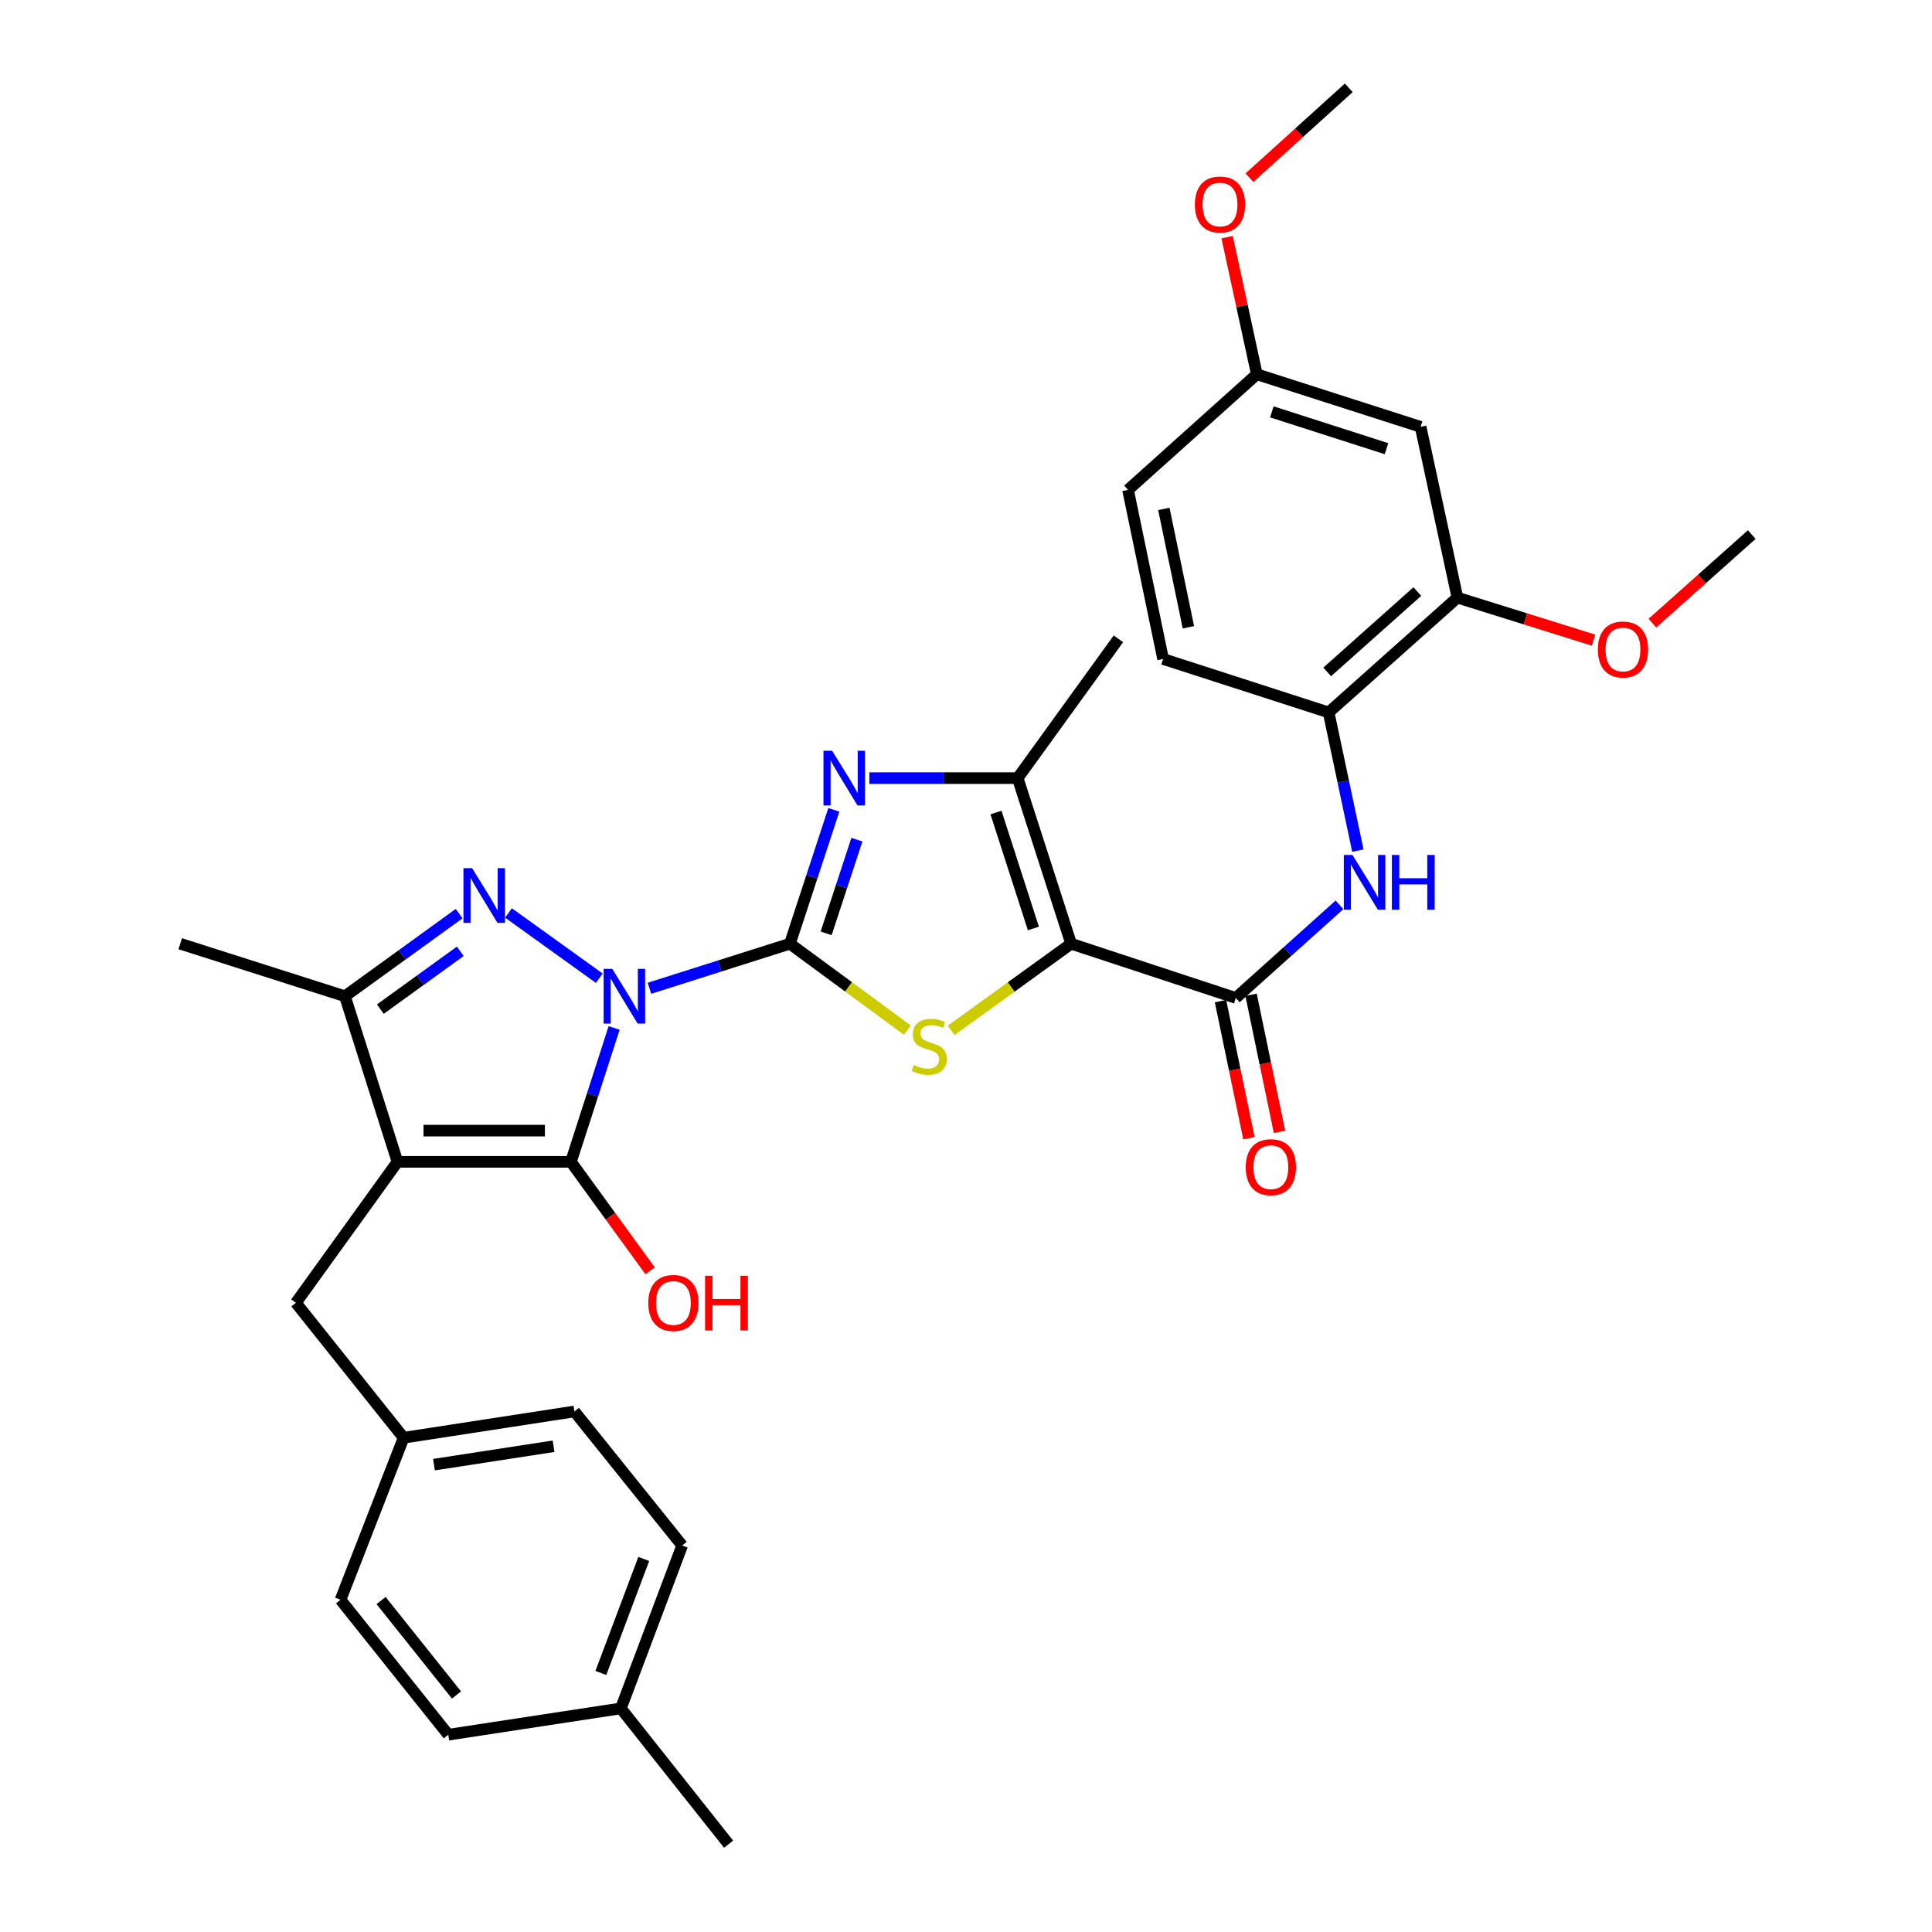 <?xml version='1.0' encoding='iso-8859-1'?>
<svg version='1.1' baseProfile='full'
              xmlns='http://www.w3.org/2000/svg'
                      xmlns:rdkit='http://www.rdkit.org/xml'
                      xmlns:xlink='http://www.w3.org/1999/xlink'
                  xml:space='preserve'
width='1000px' height='1000px' viewBox='0 0 1000 1000'>
<!-- END OF HEADER -->
<rect style='opacity:1.0;fill:#FFFFFF;stroke:none' width='1000' height='1000' x='0' y='0'> </rect>
<path class='bond-0' d='M 336.16,511.53 L 372.507,499.999' style='fill:none;fill-rule:evenodd;stroke:#0000FF;stroke-width:6px;stroke-linecap:butt;stroke-linejoin:miter;stroke-opacity:1' />
<path class='bond-0' d='M 372.507,499.999 L 408.854,488.469' style='fill:none;fill-rule:evenodd;stroke:#000000;stroke-width:6px;stroke-linecap:butt;stroke-linejoin:miter;stroke-opacity:1' />
<path class='bond-1' d='M 317.876,532.062 L 306.691,566.714' style='fill:none;fill-rule:evenodd;stroke:#0000FF;stroke-width:6px;stroke-linecap:butt;stroke-linejoin:miter;stroke-opacity:1' />
<path class='bond-1' d='M 306.691,566.714 L 295.507,601.367' style='fill:none;fill-rule:evenodd;stroke:#000000;stroke-width:6px;stroke-linecap:butt;stroke-linejoin:miter;stroke-opacity:1' />
<path class='bond-4' d='M 310.199,506.327 L 263.195,472.549' style='fill:none;fill-rule:evenodd;stroke:#0000FF;stroke-width:6px;stroke-linecap:butt;stroke-linejoin:miter;stroke-opacity:1' />
<path class='bond-5' d='M 408.854,488.469 L 439.247,510.824' style='fill:none;fill-rule:evenodd;stroke:#000000;stroke-width:6px;stroke-linecap:butt;stroke-linejoin:miter;stroke-opacity:1' />
<path class='bond-5' d='M 439.247,510.824 L 469.64,533.179' style='fill:none;fill-rule:evenodd;stroke:#CCCC00;stroke-width:6px;stroke-linecap:butt;stroke-linejoin:miter;stroke-opacity:1' />
<path class='bond-6' d='M 408.854,488.469 L 420.223,453.818' style='fill:none;fill-rule:evenodd;stroke:#000000;stroke-width:6px;stroke-linecap:butt;stroke-linejoin:miter;stroke-opacity:1' />
<path class='bond-6' d='M 420.223,453.818 L 431.592,419.167' style='fill:none;fill-rule:evenodd;stroke:#0000FF;stroke-width:6px;stroke-linecap:butt;stroke-linejoin:miter;stroke-opacity:1' />
<path class='bond-6' d='M 427.612,483.109 L 435.571,458.854' style='fill:none;fill-rule:evenodd;stroke:#000000;stroke-width:6px;stroke-linecap:butt;stroke-linejoin:miter;stroke-opacity:1' />
<path class='bond-6' d='M 435.571,458.854 L 443.529,434.598' style='fill:none;fill-rule:evenodd;stroke:#0000FF;stroke-width:6px;stroke-linecap:butt;stroke-linejoin:miter;stroke-opacity:1' />
<path class='bond-3' d='M 295.507,601.367 L 205.734,601.367' style='fill:none;fill-rule:evenodd;stroke:#000000;stroke-width:6px;stroke-linecap:butt;stroke-linejoin:miter;stroke-opacity:1' />
<path class='bond-3' d='M 282.041,585.214 L 219.2,585.214' style='fill:none;fill-rule:evenodd;stroke:#000000;stroke-width:6px;stroke-linecap:butt;stroke-linejoin:miter;stroke-opacity:1' />
<path class='bond-16' d='M 295.507,601.367 L 316.001,629.562' style='fill:none;fill-rule:evenodd;stroke:#000000;stroke-width:6px;stroke-linecap:butt;stroke-linejoin:miter;stroke-opacity:1' />
<path class='bond-16' d='M 316.001,629.562 L 336.494,657.757' style='fill:none;fill-rule:evenodd;stroke:#FF0000;stroke-width:6px;stroke-linecap:butt;stroke-linejoin:miter;stroke-opacity:1' />
<path class='bond-2' d='M 554.408,488.469 L 523.355,510.89' style='fill:none;fill-rule:evenodd;stroke:#000000;stroke-width:6px;stroke-linecap:butt;stroke-linejoin:miter;stroke-opacity:1' />
<path class='bond-2' d='M 523.355,510.89 L 492.303,533.312' style='fill:none;fill-rule:evenodd;stroke:#CCCC00;stroke-width:6px;stroke-linecap:butt;stroke-linejoin:miter;stroke-opacity:1' />
<path class='bond-8' d='M 554.408,488.469 L 639.64,516.548' style='fill:none;fill-rule:evenodd;stroke:#000000;stroke-width:6px;stroke-linecap:butt;stroke-linejoin:miter;stroke-opacity:1' />
<path class='bond-34' d='M 554.408,488.469 L 526.742,402.752' style='fill:none;fill-rule:evenodd;stroke:#000000;stroke-width:6px;stroke-linecap:butt;stroke-linejoin:miter;stroke-opacity:1' />
<path class='bond-34' d='M 534.886,480.573 L 515.52,420.571' style='fill:none;fill-rule:evenodd;stroke:#000000;stroke-width:6px;stroke-linecap:butt;stroke-linejoin:miter;stroke-opacity:1' />
<path class='bond-12' d='M 205.734,601.367 L 153.148,674.332' style='fill:none;fill-rule:evenodd;stroke:#000000;stroke-width:6px;stroke-linecap:butt;stroke-linejoin:miter;stroke-opacity:1' />
<path class='bond-33' d='M 205.734,601.367 L 178.535,515.65' style='fill:none;fill-rule:evenodd;stroke:#000000;stroke-width:6px;stroke-linecap:butt;stroke-linejoin:miter;stroke-opacity:1' />
<path class='bond-9' d='M 237.656,472.889 L 208.096,494.27' style='fill:none;fill-rule:evenodd;stroke:#0000FF;stroke-width:6px;stroke-linecap:butt;stroke-linejoin:miter;stroke-opacity:1' />
<path class='bond-9' d='M 208.096,494.27 L 178.535,515.65' style='fill:none;fill-rule:evenodd;stroke:#000000;stroke-width:6px;stroke-linecap:butt;stroke-linejoin:miter;stroke-opacity:1' />
<path class='bond-9' d='M 238.254,492.392 L 217.562,507.358' style='fill:none;fill-rule:evenodd;stroke:#0000FF;stroke-width:6px;stroke-linecap:butt;stroke-linejoin:miter;stroke-opacity:1' />
<path class='bond-9' d='M 217.562,507.358 L 196.869,522.324' style='fill:none;fill-rule:evenodd;stroke:#000000;stroke-width:6px;stroke-linecap:butt;stroke-linejoin:miter;stroke-opacity:1' />
<path class='bond-7' d='M 449.962,402.752 L 488.352,402.752' style='fill:none;fill-rule:evenodd;stroke:#0000FF;stroke-width:6px;stroke-linecap:butt;stroke-linejoin:miter;stroke-opacity:1' />
<path class='bond-7' d='M 488.352,402.752 L 526.742,402.752' style='fill:none;fill-rule:evenodd;stroke:#000000;stroke-width:6px;stroke-linecap:butt;stroke-linejoin:miter;stroke-opacity:1' />
<path class='bond-22' d='M 526.742,402.752 L 578.888,330.657' style='fill:none;fill-rule:evenodd;stroke:#000000;stroke-width:6px;stroke-linecap:butt;stroke-linejoin:miter;stroke-opacity:1' />
<path class='bond-10' d='M 639.64,516.548 L 666.478,492.448' style='fill:none;fill-rule:evenodd;stroke:#000000;stroke-width:6px;stroke-linecap:butt;stroke-linejoin:miter;stroke-opacity:1' />
<path class='bond-10' d='M 666.478,492.448 L 693.317,468.348' style='fill:none;fill-rule:evenodd;stroke:#0000FF;stroke-width:6px;stroke-linecap:butt;stroke-linejoin:miter;stroke-opacity:1' />
<path class='bond-15' d='M 631.732,518.188 L 639.092,553.667' style='fill:none;fill-rule:evenodd;stroke:#000000;stroke-width:6px;stroke-linecap:butt;stroke-linejoin:miter;stroke-opacity:1' />
<path class='bond-15' d='M 639.092,553.667 L 646.452,589.145' style='fill:none;fill-rule:evenodd;stroke:#FF0000;stroke-width:6px;stroke-linecap:butt;stroke-linejoin:miter;stroke-opacity:1' />
<path class='bond-15' d='M 647.548,514.907 L 654.908,550.386' style='fill:none;fill-rule:evenodd;stroke:#000000;stroke-width:6px;stroke-linecap:butt;stroke-linejoin:miter;stroke-opacity:1' />
<path class='bond-15' d='M 654.908,550.386 L 662.268,585.864' style='fill:none;fill-rule:evenodd;stroke:#FF0000;stroke-width:6px;stroke-linecap:butt;stroke-linejoin:miter;stroke-opacity:1' />
<path class='bond-24' d='M 178.535,515.65 L 93.293,488.469' style='fill:none;fill-rule:evenodd;stroke:#000000;stroke-width:6px;stroke-linecap:butt;stroke-linejoin:miter;stroke-opacity:1' />
<path class='bond-11' d='M 702.828,440.286 L 695.265,404.518' style='fill:none;fill-rule:evenodd;stroke:#0000FF;stroke-width:6px;stroke-linecap:butt;stroke-linejoin:miter;stroke-opacity:1' />
<path class='bond-11' d='M 695.265,404.518 L 687.703,368.75' style='fill:none;fill-rule:evenodd;stroke:#000000;stroke-width:6px;stroke-linecap:butt;stroke-linejoin:miter;stroke-opacity:1' />
<path class='bond-13' d='M 687.703,368.75 L 754.351,309.336' style='fill:none;fill-rule:evenodd;stroke:#000000;stroke-width:6px;stroke-linecap:butt;stroke-linejoin:miter;stroke-opacity:1' />
<path class='bond-13' d='M 686.952,347.781 L 733.605,306.191' style='fill:none;fill-rule:evenodd;stroke:#000000;stroke-width:6px;stroke-linecap:butt;stroke-linejoin:miter;stroke-opacity:1' />
<path class='bond-17' d='M 687.703,368.75 L 602.022,341.085' style='fill:none;fill-rule:evenodd;stroke:#000000;stroke-width:6px;stroke-linecap:butt;stroke-linejoin:miter;stroke-opacity:1' />
<path class='bond-19' d='M 153.148,674.332 L 208.911,744.175' style='fill:none;fill-rule:evenodd;stroke:#000000;stroke-width:6px;stroke-linecap:butt;stroke-linejoin:miter;stroke-opacity:1' />
<path class='bond-14' d='M 754.351,309.336 L 735.3,220.935' style='fill:none;fill-rule:evenodd;stroke:#000000;stroke-width:6px;stroke-linecap:butt;stroke-linejoin:miter;stroke-opacity:1' />
<path class='bond-21' d='M 754.351,309.336 L 789.578,320.335' style='fill:none;fill-rule:evenodd;stroke:#000000;stroke-width:6px;stroke-linecap:butt;stroke-linejoin:miter;stroke-opacity:1' />
<path class='bond-21' d='M 789.578,320.335 L 824.805,331.335' style='fill:none;fill-rule:evenodd;stroke:#FF0000;stroke-width:6px;stroke-linecap:butt;stroke-linejoin:miter;stroke-opacity:1' />
<path class='bond-36' d='M 735.3,220.935 L 650.534,193.727' style='fill:none;fill-rule:evenodd;stroke:#000000;stroke-width:6px;stroke-linecap:butt;stroke-linejoin:miter;stroke-opacity:1' />
<path class='bond-36' d='M 717.648,232.234 L 658.312,213.188' style='fill:none;fill-rule:evenodd;stroke:#000000;stroke-width:6px;stroke-linecap:butt;stroke-linejoin:miter;stroke-opacity:1' />
<path class='bond-20' d='M 602.022,341.085 L 583.868,253.564' style='fill:none;fill-rule:evenodd;stroke:#000000;stroke-width:6px;stroke-linecap:butt;stroke-linejoin:miter;stroke-opacity:1' />
<path class='bond-20' d='M 615.115,324.676 L 602.407,263.411' style='fill:none;fill-rule:evenodd;stroke:#000000;stroke-width:6px;stroke-linecap:butt;stroke-linejoin:miter;stroke-opacity:1' />
<path class='bond-18' d='M 650.534,193.727 L 583.868,253.564' style='fill:none;fill-rule:evenodd;stroke:#000000;stroke-width:6px;stroke-linecap:butt;stroke-linejoin:miter;stroke-opacity:1' />
<path class='bond-29' d='M 650.534,193.727 L 642.843,158.252' style='fill:none;fill-rule:evenodd;stroke:#000000;stroke-width:6px;stroke-linecap:butt;stroke-linejoin:miter;stroke-opacity:1' />
<path class='bond-29' d='M 642.843,158.252 L 635.153,122.777' style='fill:none;fill-rule:evenodd;stroke:#FF0000;stroke-width:6px;stroke-linecap:butt;stroke-linejoin:miter;stroke-opacity:1' />
<path class='bond-25' d='M 208.911,744.175 L 176.255,828.052' style='fill:none;fill-rule:evenodd;stroke:#000000;stroke-width:6px;stroke-linecap:butt;stroke-linejoin:miter;stroke-opacity:1' />
<path class='bond-26' d='M 208.911,744.175 L 297.32,730.571' style='fill:none;fill-rule:evenodd;stroke:#000000;stroke-width:6px;stroke-linecap:butt;stroke-linejoin:miter;stroke-opacity:1' />
<path class='bond-26' d='M 224.629,758.099 L 286.515,748.576' style='fill:none;fill-rule:evenodd;stroke:#000000;stroke-width:6px;stroke-linecap:butt;stroke-linejoin:miter;stroke-opacity:1' />
<path class='bond-31' d='M 855.282,322.524 L 880.994,299.616' style='fill:none;fill-rule:evenodd;stroke:#FF0000;stroke-width:6px;stroke-linecap:butt;stroke-linejoin:miter;stroke-opacity:1' />
<path class='bond-31' d='M 880.994,299.616 L 906.707,276.707' style='fill:none;fill-rule:evenodd;stroke:#000000;stroke-width:6px;stroke-linecap:butt;stroke-linejoin:miter;stroke-opacity:1' />
<path class='bond-23' d='M 321.36,884.263 L 353.091,799.946' style='fill:none;fill-rule:evenodd;stroke:#000000;stroke-width:6px;stroke-linecap:butt;stroke-linejoin:miter;stroke-opacity:1' />
<path class='bond-23' d='M 311.002,865.927 L 333.214,806.905' style='fill:none;fill-rule:evenodd;stroke:#000000;stroke-width:6px;stroke-linecap:butt;stroke-linejoin:miter;stroke-opacity:1' />
<path class='bond-30' d='M 321.36,884.263 L 377.123,954.545' style='fill:none;fill-rule:evenodd;stroke:#000000;stroke-width:6px;stroke-linecap:butt;stroke-linejoin:miter;stroke-opacity:1' />
<path class='bond-35' d='M 321.36,884.263 L 232.027,897.885' style='fill:none;fill-rule:evenodd;stroke:#000000;stroke-width:6px;stroke-linecap:butt;stroke-linejoin:miter;stroke-opacity:1' />
<path class='bond-28' d='M 176.255,828.052 L 232.027,897.885' style='fill:none;fill-rule:evenodd;stroke:#000000;stroke-width:6px;stroke-linecap:butt;stroke-linejoin:miter;stroke-opacity:1' />
<path class='bond-28' d='M 197.243,828.447 L 236.283,877.33' style='fill:none;fill-rule:evenodd;stroke:#000000;stroke-width:6px;stroke-linecap:butt;stroke-linejoin:miter;stroke-opacity:1' />
<path class='bond-27' d='M 297.32,730.571 L 353.091,799.946' style='fill:none;fill-rule:evenodd;stroke:#000000;stroke-width:6px;stroke-linecap:butt;stroke-linejoin:miter;stroke-opacity:1' />
<path class='bond-32' d='M 646.712,91.972 L 672.421,68.713' style='fill:none;fill-rule:evenodd;stroke:#FF0000;stroke-width:6px;stroke-linecap:butt;stroke-linejoin:miter;stroke-opacity:1' />
<path class='bond-32' d='M 672.421,68.713 L 698.131,45.455' style='fill:none;fill-rule:evenodd;stroke:#000000;stroke-width:6px;stroke-linecap:butt;stroke-linejoin:miter;stroke-opacity:1' />
<path  class='atom-0' d='M 316.913 501.49
L 326.193 516.49
Q 327.113 517.97, 328.593 520.65
Q 330.073 523.33, 330.153 523.49
L 330.153 501.49
L 333.913 501.49
L 333.913 529.81
L 330.033 529.81
L 320.073 513.41
Q 318.913 511.49, 317.673 509.29
Q 316.473 507.09, 316.113 506.41
L 316.113 529.81
L 312.433 529.81
L 312.433 501.49
L 316.913 501.49
' fill='#0000FF'/>
<path  class='atom-5' d='M 244.361 449.353
L 253.641 464.353
Q 254.561 465.833, 256.041 468.513
Q 257.521 471.193, 257.601 471.353
L 257.601 449.353
L 261.361 449.353
L 261.361 477.673
L 257.481 477.673
L 247.521 461.273
Q 246.361 459.353, 245.121 457.153
Q 243.921 454.953, 243.561 454.273
L 243.561 477.673
L 239.881 477.673
L 239.881 449.353
L 244.361 449.353
' fill='#0000FF'/>
<path  class='atom-6' d='M 472.958 551.223
Q 473.278 551.343, 474.598 551.903
Q 475.918 552.463, 477.358 552.823
Q 478.838 553.143, 480.278 553.143
Q 482.958 553.143, 484.518 551.863
Q 486.078 550.543, 486.078 548.263
Q 486.078 546.703, 485.278 545.743
Q 484.518 544.783, 483.318 544.263
Q 482.118 543.743, 480.118 543.143
Q 477.598 542.383, 476.078 541.663
Q 474.598 540.943, 473.518 539.423
Q 472.478 537.903, 472.478 535.343
Q 472.478 531.783, 474.878 529.583
Q 477.318 527.383, 482.118 527.383
Q 485.398 527.383, 489.118 528.943
L 488.198 532.023
Q 484.798 530.623, 482.238 530.623
Q 479.478 530.623, 477.958 531.783
Q 476.438 532.903, 476.478 534.863
Q 476.478 536.383, 477.238 537.303
Q 478.038 538.223, 479.158 538.743
Q 480.318 539.263, 482.238 539.863
Q 484.798 540.663, 486.318 541.463
Q 487.838 542.263, 488.918 543.903
Q 490.038 545.503, 490.038 548.263
Q 490.038 552.183, 487.398 554.303
Q 484.798 556.383, 480.438 556.383
Q 477.918 556.383, 475.998 555.823
Q 474.118 555.303, 471.878 554.383
L 472.958 551.223
' fill='#CCCC00'/>
<path  class='atom-7' d='M 430.718 388.592
L 439.998 403.592
Q 440.918 405.072, 442.398 407.752
Q 443.878 410.432, 443.958 410.592
L 443.958 388.592
L 447.718 388.592
L 447.718 416.912
L 443.838 416.912
L 433.878 400.512
Q 432.718 398.592, 431.478 396.392
Q 430.278 394.192, 429.918 393.512
L 429.918 416.912
L 426.238 416.912
L 426.238 388.592
L 430.718 388.592
' fill='#0000FF'/>
<path  class='atom-11' d='M 700.037 442.533
L 709.317 457.533
Q 710.237 459.013, 711.717 461.693
Q 713.197 464.373, 713.277 464.533
L 713.277 442.533
L 717.037 442.533
L 717.037 470.853
L 713.157 470.853
L 703.197 454.453
Q 702.037 452.533, 700.797 450.333
Q 699.597 448.133, 699.237 447.453
L 699.237 470.853
L 695.557 470.853
L 695.557 442.533
L 700.037 442.533
' fill='#0000FF'/>
<path  class='atom-11' d='M 720.437 442.533
L 724.277 442.533
L 724.277 454.573
L 738.757 454.573
L 738.757 442.533
L 742.597 442.533
L 742.597 470.853
L 738.757 470.853
L 738.757 457.773
L 724.277 457.773
L 724.277 470.853
L 720.437 470.853
L 720.437 442.533
' fill='#0000FF'/>
<path  class='atom-16' d='M 644.794 604.139
Q 644.794 597.339, 648.154 593.539
Q 651.514 589.739, 657.794 589.739
Q 664.074 589.739, 667.434 593.539
Q 670.794 597.339, 670.794 604.139
Q 670.794 611.019, 667.394 614.939
Q 663.994 618.819, 657.794 618.819
Q 651.554 618.819, 648.154 614.939
Q 644.794 611.059, 644.794 604.139
M 657.794 615.619
Q 662.114 615.619, 664.434 612.739
Q 666.794 609.819, 666.794 604.139
Q 666.794 598.579, 664.434 595.779
Q 662.114 592.939, 657.794 592.939
Q 653.474 592.939, 651.114 595.739
Q 648.794 598.539, 648.794 604.139
Q 648.794 609.859, 651.114 612.739
Q 653.474 615.619, 657.794 615.619
' fill='#FF0000'/>
<path  class='atom-17' d='M 335.542 674.412
Q 335.542 667.612, 338.902 663.812
Q 342.262 660.012, 348.542 660.012
Q 354.822 660.012, 358.182 663.812
Q 361.542 667.612, 361.542 674.412
Q 361.542 681.292, 358.142 685.212
Q 354.742 689.092, 348.542 689.092
Q 342.302 689.092, 338.902 685.212
Q 335.542 681.332, 335.542 674.412
M 348.542 685.892
Q 352.862 685.892, 355.182 683.012
Q 357.542 680.092, 357.542 674.412
Q 357.542 668.852, 355.182 666.052
Q 352.862 663.212, 348.542 663.212
Q 344.222 663.212, 341.862 666.012
Q 339.542 668.812, 339.542 674.412
Q 339.542 680.132, 341.862 683.012
Q 344.222 685.892, 348.542 685.892
' fill='#FF0000'/>
<path  class='atom-17' d='M 364.942 660.332
L 368.782 660.332
L 368.782 672.372
L 383.262 672.372
L 383.262 660.332
L 387.102 660.332
L 387.102 688.652
L 383.262 688.652
L 383.262 675.572
L 368.782 675.572
L 368.782 688.652
L 364.942 688.652
L 364.942 660.332
' fill='#FF0000'/>
<path  class='atom-22' d='M 827.05 336.175
Q 827.05 329.375, 830.41 325.575
Q 833.77 321.775, 840.05 321.775
Q 846.33 321.775, 849.69 325.575
Q 853.05 329.375, 853.05 336.175
Q 853.05 343.055, 849.65 346.975
Q 846.25 350.855, 840.05 350.855
Q 833.81 350.855, 830.41 346.975
Q 827.05 343.095, 827.05 336.175
M 840.05 347.655
Q 844.37 347.655, 846.69 344.775
Q 849.05 341.855, 849.05 336.175
Q 849.05 330.615, 846.69 327.815
Q 844.37 324.975, 840.05 324.975
Q 835.73 324.975, 833.37 327.775
Q 831.05 330.575, 831.05 336.175
Q 831.05 341.895, 833.37 344.775
Q 835.73 347.655, 840.05 347.655
' fill='#FF0000'/>
<path  class='atom-30' d='M 618.465 105.847
Q 618.465 99.047, 621.825 95.247
Q 625.185 91.447, 631.465 91.447
Q 637.745 91.447, 641.105 95.247
Q 644.465 99.047, 644.465 105.847
Q 644.465 112.727, 641.065 116.647
Q 637.665 120.527, 631.465 120.527
Q 625.225 120.527, 621.825 116.647
Q 618.465 112.767, 618.465 105.847
M 631.465 117.327
Q 635.785 117.327, 638.105 114.447
Q 640.465 111.527, 640.465 105.847
Q 640.465 100.287, 638.105 97.487
Q 635.785 94.647, 631.465 94.647
Q 627.145 94.647, 624.785 97.447
Q 622.465 100.247, 622.465 105.847
Q 622.465 111.567, 624.785 114.447
Q 627.145 117.327, 631.465 117.327
' fill='#FF0000'/>
</svg>
